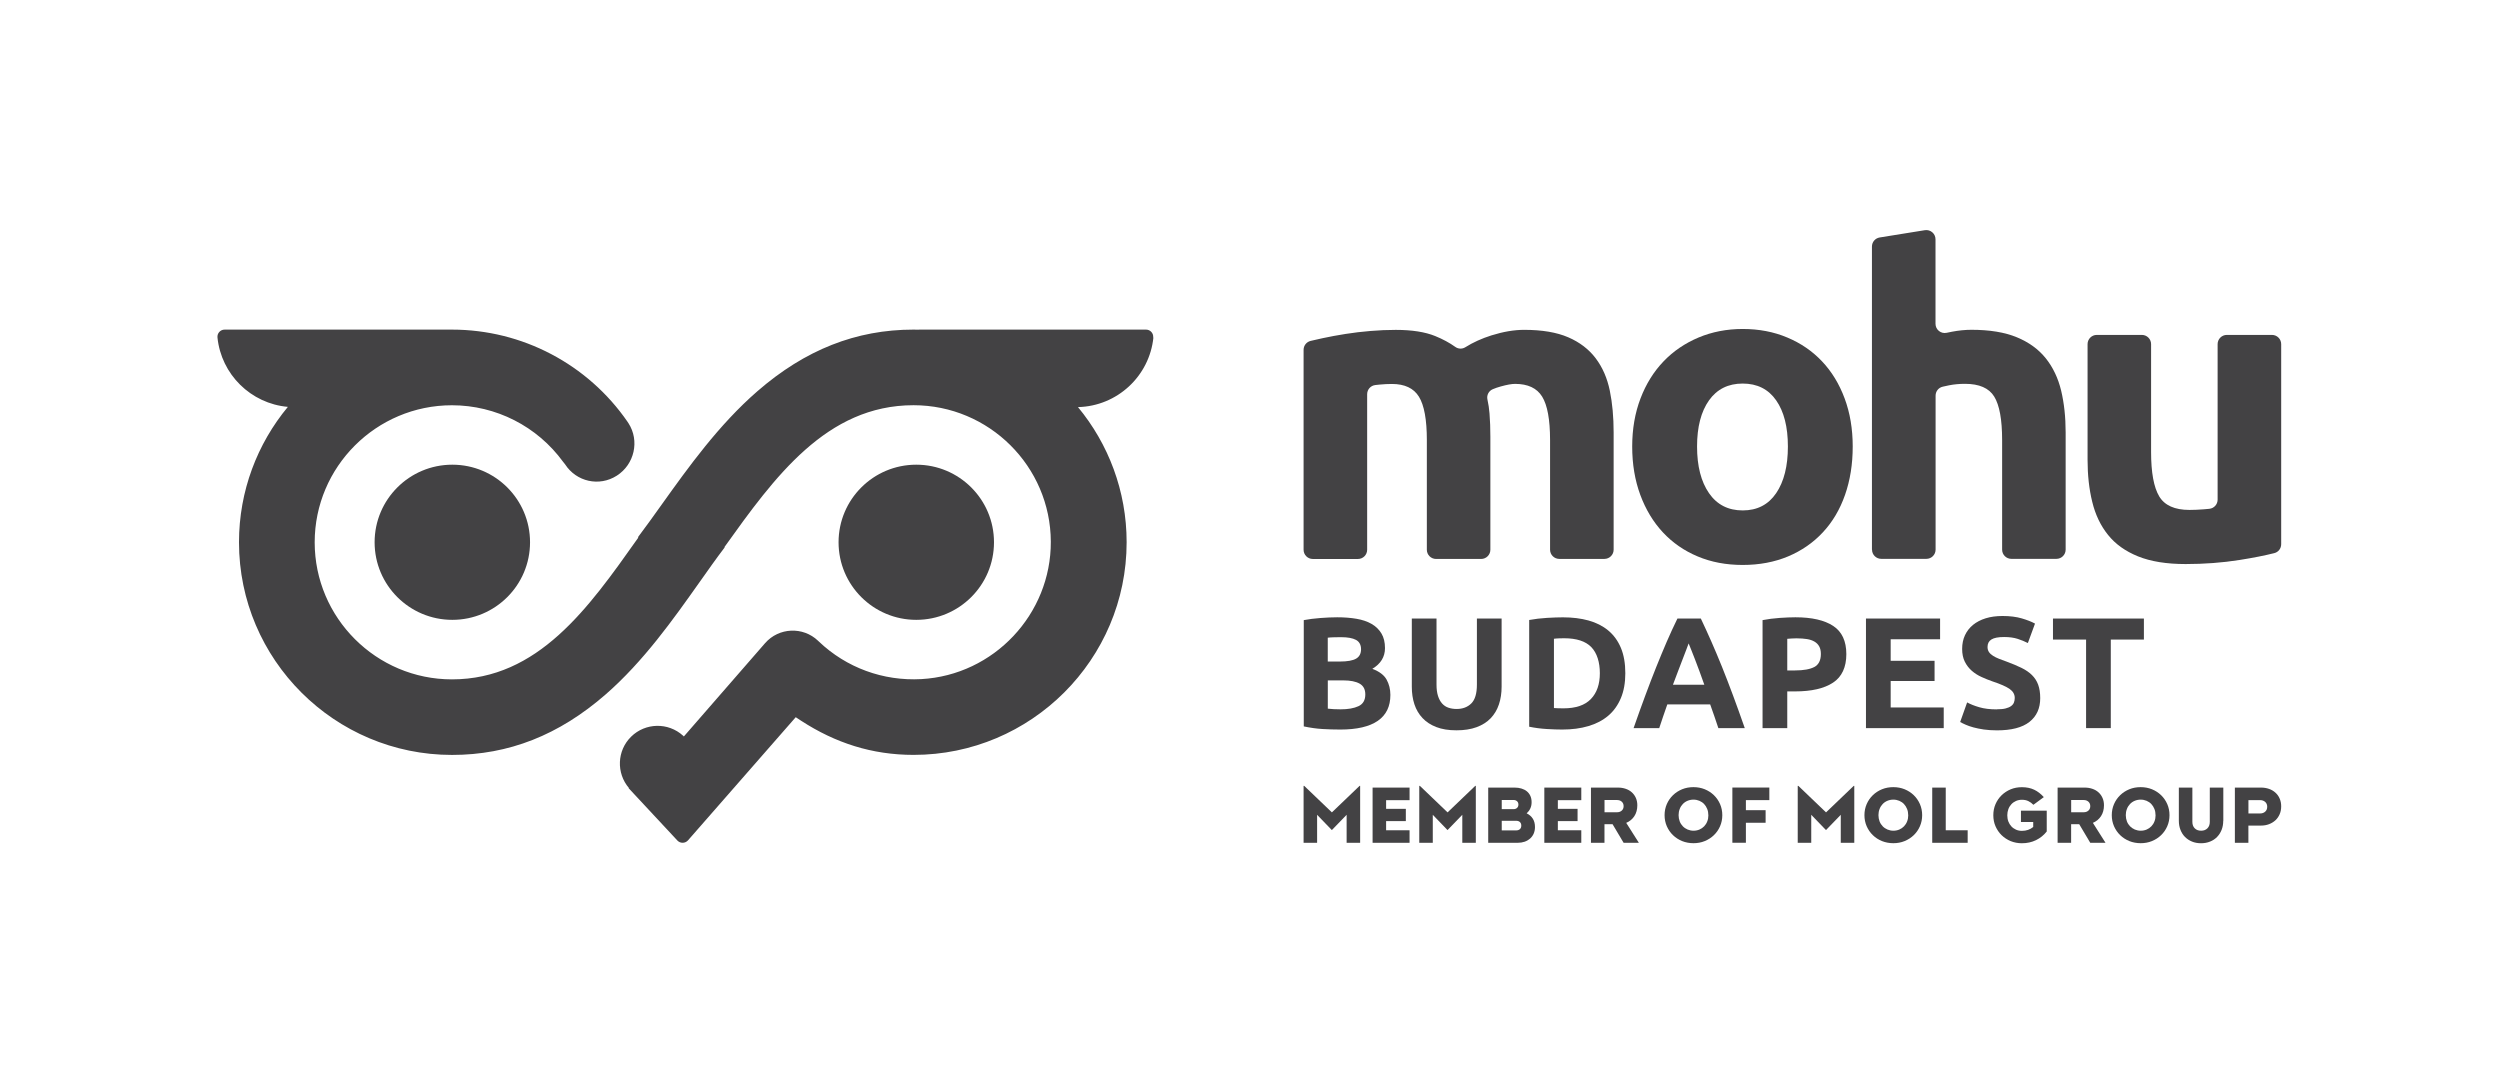 <?xml version="1.0" encoding="UTF-8"?>
<svg width="512" height="220" version="1.1" viewBox="0 0 512 220" xmlns="http://www.w3.org/2000/svg">
 <defs>
  <style>.cls-2 {
        stroke-width: 0px;
      }

      .cls-2 {
        fill: #434244;
      }</style>
 </defs>
 <g transform="matrix(.92 0 0 .92 -324.75 -244.68)" data-name="Layer 4">
  <ellipse class="cls-2" cx="556.96" cy="386.67" rx="17.3" ry="17.27"/>
  <ellipse class="cls-2" cx="453.68" cy="386.67" rx="17.3" ry="17.27"/>
  <path class="cls-2" d="m609.7 341.1c0.1-0.95-0.64-1.77-1.59-1.77h-50.53v0.02c-0.42-0.01-0.84-0.02-1.26-0.02-12.74 0-24.11 4.49-34.73 13.72-8.62 7.49-15.36 16.92-21.31 25.24-1.84 2.58-3.58 5.01-5.28 7.26l0.09 0.07c-0.08 0.11-0.15 0.21-0.23 0.32-10.86 15.36-22.09 31.25-41.26 31.25-16.85 0-30.56-13.69-30.56-30.51s13.71-30.51 30.56-30.51c9.79 0 18.98 4.69 24.73 12.58l0.44 0.55c2.51 3.9 7.61 5.05 11.53 2.54s5.11-7.76 2.6-11.66c-0.07-0.11-0.14-0.22-0.22-0.32h0.01c-8.86-12.85-23.48-20.53-39.09-20.53h-0.08-50.53c-0.95 0-1.69 0.82-1.59 1.76 0.83 8.2 7.42 14.71 15.67 15.44-6.79 8.19-10.88 18.7-10.88 30.14 0 26.1 21.27 47.34 47.42 47.34 12.62 0 23.81-4.41 34.2-13.47 8.44-7.36 15.02-16.68 20.84-24.9 1.97-2.79 3.83-5.43 5.67-7.84l-0.07-0.05c11.15-15.59 22.72-31.59 42.1-31.59 16.81 0 30.49 13.61 30.56 30.37 0.07 16.14-12.68 29.7-28.82 30.6-8.51 0.47-16.69-2.54-22.81-8.36l-0.19-0.18c-3.36-3.2-8.72-2.96-11.78 0.53l-18.09 20.78-0.17-0.18h-0.01c-3.28-2.98-8.36-2.92-11.56 0.23-3.16 3.11-3.32 8.1-0.49 11.42l-0.05 0.05 10.86 11.66c0.65 0.67 1.73 0.64 2.35-0.06l23.98-27.41 1.2 0.79c7.63 4.95 15.77 7.6 25.04 7.6 26.15 0 47.42-21.24 47.42-47.34 0-11.41-4.07-21.9-10.83-30.08 8.76-0.21 15.91-6.92 16.79-15.49z"/>
  <path class="cls-2" d="m670.62 363.94c0-4.55-0.59-7.77-1.76-9.67s-3.18-2.84-6.03-2.84c-0.89 0-1.8 0.05-2.75 0.14-0.31 0.03-0.63 0.06-0.93 0.1-1.04 0.12-1.82 0.99-1.82 2.04v34.63c0 1.13-0.92 2.05-2.05 2.05h-10.05c-1.13 0-2.05-0.92-2.05-2.05v-44.51c0-0.95 0.65-1.77 1.58-1.99 0.81-0.19 1.69-0.39 2.65-0.6 1.61-0.35 3.32-0.66 5.13-0.95 1.8-0.28 3.66-0.51 5.55-0.66 1.9-0.16 3.77-0.24 5.6-0.24 3.61 0 6.54 0.46 8.78 1.37 1.72 0.7 3.21 1.51 4.47 2.41 0.66 0.48 1.54 0.52 2.23 0.09 1.74-1.09 3.69-1.97 5.84-2.65 2.63-0.82 5.05-1.23 7.26-1.23 3.99 0 7.26 0.55 9.83 1.66 2.56 1.11 4.6 2.67 6.12 4.69s2.56 4.42 3.13 7.2 0.85 5.88 0.85 9.29v26.1c0 1.13-0.92 2.05-2.05 2.05h-10.05c-1.13 0-2.05-0.92-2.05-2.05v-24.4c0-4.55-0.59-7.77-1.76-9.67s-3.18-2.84-6.03-2.84c-0.76 0-1.82 0.19-3.18 0.57-0.65 0.18-1.24 0.38-1.78 0.61-0.91 0.38-1.41 1.35-1.19 2.31 0.22 1 0.38 2.03 0.46 3.1 0.13 1.61 0.19 3.33 0.19 5.17v25.16c0 1.13-0.92 2.05-2.05 2.05h-10.04c-1.13 0-2.05-0.92-2.05-2.05v-24.4z"/>
  <path class="cls-2" d="m765.42 365.36c0 3.92-0.57 7.5-1.71 10.76s-2.79 6.04-4.94 8.34c-2.15 2.31-4.73 4.09-7.74 5.36-3.01 1.26-6.38 1.9-10.11 1.9-3.67 0-7.01-0.63-10.02-1.9-3.01-1.26-5.59-3.05-7.74-5.36s-3.83-5.09-5.03-8.34-1.8-6.84-1.8-10.76 0.62-7.49 1.85-10.71 2.94-5.97 5.13-8.25c2.18-2.28 4.78-4.04 7.79-5.31 3.01-1.26 6.28-1.9 9.83-1.9 3.61 0 6.91 0.63 9.92 1.9 3.01 1.26 5.59 3.03 7.74 5.31 2.15 2.27 3.83 5.02 5.03 8.25 1.2 3.22 1.8 6.79 1.8 10.71zm-14.43 0c0-4.36-0.87-7.79-2.61-10.28-1.74-2.5-4.23-3.74-7.45-3.74-3.23 0-5.73 1.25-7.5 3.74-1.77 2.5-2.66 5.92-2.66 10.28s0.89 7.82 2.66 10.38 4.27 3.84 7.5 3.84 5.71-1.28 7.45-3.84 2.61-6.02 2.61-10.38z"/>
  <path class="cls-2" d="m769.7 388.33v-67.49c0-1.01 0.73-1.86 1.72-2.02l10.05-1.62c1.25-0.2 2.38 0.76 2.38 2.02v18.82c0 1.31 1.21 2.28 2.49 2 0.37-0.08 0.76-0.16 1.17-0.24 1.49-0.28 2.93-0.43 4.32-0.43 4.05 0 7.42 0.55 10.11 1.66s4.84 2.67 6.46 4.69c1.61 2.02 2.75 4.42 3.42 7.2 0.66 2.78 1 5.88 1 9.29v26.1c0 1.13-0.92 2.05-2.05 2.05h-10.04c-1.13 0-2.05-0.92-2.05-2.05v-24.4c0-4.55-0.59-7.77-1.76-9.67s-3.34-2.84-6.5-2.84c-1.27 0-2.45 0.11-3.56 0.33-0.5 0.1-0.97 0.2-1.42 0.31-0.93 0.22-1.57 1.04-1.57 1.99v34.28c0 1.13-0.92 2.05-2.05 2.05h-10.05c-1.13 0-2.05-0.92-2.05-2.05z"/>
  <path class="cls-2" d="m860.8 387.11c0 0.94-0.63 1.76-1.54 1.98-2.15 0.54-4.73 1.05-7.77 1.53-3.8 0.6-7.79 0.9-11.96 0.9-4.24 0-7.77-0.57-10.59-1.71s-5.05-2.73-6.69-4.79c-1.65-2.05-2.82-4.5-3.51-7.35-0.7-2.84-1.04-5.97-1.04-9.38v-25.73c0-1.13 0.92-2.05 2.05-2.05h10.04c1.13 0 2.05 0.92 2.05 2.05v24.02c0 4.55 0.6 7.84 1.8 9.86s3.45 3.03 6.74 3.03c1.01 0 2.09-0.05 3.23-0.14 0.42-0.03 0.82-0.07 1.2-0.11 1.05-0.11 1.84-0.99 1.84-2.04v-34.62c0-1.13 0.92-2.05 2.05-2.05h10.05c1.13 0 2.05 0.92 2.05 2.05v44.53z"/>
  <path class="cls-2" d="m651.36 428.36c-1.34 0-2.67-0.04-4-0.12s-2.71-0.28-4.14-0.58v-23.66c1.13-0.21 2.36-0.37 3.7-0.47s2.58-0.16 3.74-0.16c1.55 0 2.98 0.11 4.28 0.33s2.43 0.6 3.37 1.14 1.67 1.25 2.2 2.13 0.79 1.97 0.79 3.26c0 1.95-0.94 3.49-2.82 4.61 1.55 0.59 2.61 1.38 3.17 2.39s0.85 2.15 0.85 3.42c0 2.56-0.93 4.48-2.8 5.77s-4.65 1.94-8.34 1.94zm-2.79-15.14h2.68c1.69 0 2.9-0.22 3.63-0.65s1.09-1.13 1.09-2.09-0.38-1.68-1.13-2.08-1.86-0.6-3.31-0.6c-0.47 0-0.98 0-1.52 0.02-0.54 0.01-1.02 0.04-1.45 0.09v5.32zm0 4.19v6.3c0.4 0.05 0.83 0.08 1.3 0.11 0.47 0.02 0.99 0.04 1.55 0.04 1.65 0 2.97-0.23 3.98-0.7s1.52-1.34 1.52-2.61c0-1.13-0.42-1.93-1.27-2.41s-2.06-0.72-3.63-0.72h-3.46z"/>
  <path class="cls-2" d="m677.17 428.53c-1.72 0-3.2-0.24-4.44-0.72-1.25-0.48-2.27-1.15-3.08-2.01s-1.41-1.88-1.8-3.06-0.58-2.49-0.58-3.92v-15.17h5.5v14.71c0 0.99 0.11 1.82 0.33 2.52 0.22 0.69 0.53 1.26 0.92 1.69s0.86 0.75 1.41 0.93c0.55 0.19 1.16 0.28 1.82 0.28 1.34 0 2.43-0.41 3.26-1.23s1.25-2.22 1.25-4.19v-14.71h5.5v15.17c0 1.43-0.2 2.75-0.6 3.94-0.4 1.2-1.01 2.22-1.83 3.08s-1.87 1.52-3.14 1.99-2.77 0.7-4.51 0.7z"/>
  <path class="cls-2" d="m714.8 415.83c0 2.11-0.33 3.96-0.99 5.53s-1.59 2.88-2.8 3.91-2.69 1.81-4.42 2.32c-1.74 0.52-3.69 0.77-5.85 0.77-0.99 0-2.14-0.04-3.46-0.12s-2.61-0.25-3.88-0.51v-23.76c1.27-0.23 2.59-0.39 3.97-0.47s2.56-0.12 3.54-0.12c2.09 0 3.99 0.23 5.69 0.7s3.17 1.21 4.39 2.22 2.16 2.3 2.82 3.87 0.99 3.46 0.99 5.67zm-15.9 7.74c0.26 0.02 0.56 0.04 0.9 0.05s0.75 0.02 1.22 0.02c2.75 0 4.79-0.69 6.12-2.08 1.33-1.38 1.99-3.3 1.99-5.74s-0.63-4.49-1.9-5.81c-1.27-1.31-3.28-1.97-6.03-1.97-0.38 0-0.76 0-1.16 0.02s-0.78 0.04-1.13 0.09v15.42z"/>
  <path class="cls-2" d="m735.51 428.04c-0.27-0.85-0.56-1.72-0.88-2.61-0.31-0.89-0.62-1.78-0.94-2.67h-9.54c-0.31 0.89-0.62 1.78-0.93 2.68-0.31 0.89-0.6 1.76-0.87 2.6h-5.71c0.92-2.63 1.79-5.06 2.62-7.29s1.63-4.33 2.42-6.3 1.57-3.84 2.33-5.61c0.77-1.77 1.56-3.5 2.39-5.19h5.21c0.8 1.69 1.59 3.42 2.37 5.19s1.56 3.64 2.36 5.61c0.79 1.97 1.6 4.07 2.43 6.3s1.7 4.66 2.62 7.29h-5.89zm-6.61-18.87c-0.12 0.35-0.3 0.84-0.54 1.45s-0.5 1.31-0.81 2.11c-0.3 0.8-0.64 1.68-1.01 2.64s-0.75 1.97-1.14 3.02h6.99c-0.37-1.06-0.74-2.07-1.09-3.03s-0.68-1.85-1-2.65-0.59-1.5-0.83-2.11-0.43-1.09-0.58-1.43z"/>
  <path class="cls-2" d="m752.68 403.37c3.64 0 6.44 0.64 8.39 1.92s2.93 3.37 2.93 6.28-0.99 5.05-2.96 6.35-4.8 1.95-8.46 1.95h-1.73v8.17h-5.5v-24.04c1.2-0.23 2.47-0.4 3.81-0.49s2.51-0.14 3.53-0.14zm0.35 4.68c-0.4 0-0.79 0.01-1.18 0.04s-0.72 0.05-1 0.07v7.04h1.73c1.9 0 3.34-0.26 4.3-0.77s1.45-1.48 1.45-2.89c0-0.68-0.12-1.24-0.37-1.69s-0.6-0.8-1.06-1.07-1.02-0.46-1.67-0.56-1.39-0.16-2.19-0.16z"/>
  <path class="cls-2" d="m768.37 428.04v-24.39h16.5v4.61h-11v4.79h9.77v4.51h-9.77v5.88h11.81v4.61h-17.31z"/>
  <path class="cls-2" d="m797.54 423.85c0.78 0 1.42-0.06 1.92-0.19 0.51-0.13 0.91-0.3 1.22-0.53 0.3-0.22 0.52-0.49 0.63-0.79 0.12-0.3 0.18-0.65 0.18-1.02 0-0.8-0.38-1.46-1.13-1.99s-2.04-1.1-3.88-1.71c-0.8-0.28-1.6-0.6-2.4-0.97-0.8-0.36-1.52-0.82-2.15-1.37s-1.15-1.22-1.55-2.01-0.6-1.74-0.6-2.87 0.21-2.14 0.63-3.04 1.02-1.67 1.8-2.31c0.78-0.63 1.72-1.12 2.82-1.46s2.35-0.51 3.74-0.51c1.65 0 3.07 0.18 4.27 0.53s2.19 0.74 2.96 1.16l-1.59 4.33c-0.68-0.35-1.44-0.66-2.27-0.93s-1.84-0.41-3.01-0.41c-1.32 0-2.26 0.18-2.84 0.55-0.58 0.36-0.86 0.92-0.86 1.67 0 0.45 0.11 0.82 0.32 1.13s0.51 0.58 0.9 0.83 0.83 0.47 1.34 0.67c0.5 0.2 1.06 0.41 1.67 0.62 1.27 0.47 2.37 0.93 3.31 1.39s1.72 0.99 2.34 1.6 1.09 1.33 1.39 2.15 0.46 1.82 0.46 2.99c0 2.28-0.8 4.04-2.4 5.3s-4.01 1.88-7.23 1.88c-1.08 0-2.06-0.07-2.93-0.19-0.87-0.13-1.64-0.29-2.31-0.47s-1.25-0.39-1.73-0.6-0.89-0.41-1.22-0.6l1.55-4.36c0.73 0.4 1.63 0.76 2.7 1.07 1.07 0.32 2.38 0.48 3.93 0.48z"/>
  <path class="cls-2" d="m830.24 403.65v4.68h-7.37v19.71h-5.5v-19.71h-7.37v-4.68z"/>
  <path class="cls-2" d="m655.63 440.9h0.14v12.67h-3.01v-6.23l-3.29 3.4-3.28-3.4v6.23h-3.01v-12.67h0.14l6.16 5.9 6.16-5.9z"/>
  <path class="cls-2" d="m666.77 453.57h-8.23v-12.29h8.23v2.8h-5.22v1.93h4.39v2.73h-4.39v2.04h5.22v2.8z"/>
  <path class="cls-2" d="m681.38 440.9h0.14v12.67h-3.01v-6.23l-3.29 3.4-3.28-3.4v6.23h-3.01v-12.67h0.14l6.16 5.9 6.16-5.9z"/>
  <path class="cls-2" d="m694.69 450.05c0 0.55-0.1 1.04-0.29 1.48-0.19 0.43-0.46 0.8-0.8 1.1-0.35 0.3-0.75 0.54-1.22 0.7s-0.98 0.24-1.53 0.24h-6.57v-12.29h5.9c0.54 0 1.04 0.07 1.5 0.21s0.86 0.34 1.19 0.61 0.6 0.61 0.79 1.02 0.28 0.88 0.28 1.42-0.1 0.98-0.29 1.39-0.47 0.77-0.81 1.08c0.59 0.29 1.04 0.68 1.37 1.19 0.32 0.51 0.48 1.12 0.48 1.85zm-4.76-3.97c0.31 0 0.57-0.09 0.77-0.28 0.2-0.18 0.3-0.43 0.3-0.74s-0.1-0.56-0.3-0.74-0.46-0.28-0.77-0.28h-2.64v2.04zm0.59 4.73c0.33 0 0.61-0.1 0.81-0.28 0.21-0.19 0.31-0.45 0.31-0.79s-0.1-0.6-0.31-0.79-0.48-0.28-0.81-0.28h-3.23v2.14z"/>
  <path class="cls-2" d="m705 453.57h-8.23v-12.29h8.23v2.8h-5.22v1.93h4.39v2.73h-4.39v2.04h5.22v2.8z"/>
  <path class="cls-2" d="m717.81 453.57h-3.39l-2.46-4.14h-1.8v4.14h-3.01v-12.29h6.04c0.6 0 1.16 0.09 1.69 0.27s0.98 0.44 1.36 0.78 0.68 0.75 0.9 1.24 0.33 1.04 0.33 1.65c0 0.93-0.22 1.74-0.66 2.42-0.45 0.68-1.05 1.17-1.81 1.49l2.82 4.45zm-4.84-6.8c0.42 0 0.76-0.12 1.04-0.37s0.41-0.58 0.41-0.99-0.14-0.74-0.41-0.99c-0.28-0.25-0.62-0.37-1.04-0.37h-2.8v2.73h2.8z"/>
  <path class="cls-2" d="m736.39 447.42c0 0.89-0.17 1.71-0.5 2.47s-0.79 1.42-1.37 1.98-1.26 1-2.04 1.32-1.62 0.47-2.51 0.47-1.74-0.16-2.52-0.47c-0.78-0.32-1.46-0.76-2.04-1.32s-1.04-1.23-1.37-1.98c-0.33-0.76-0.5-1.58-0.5-2.47s0.17-1.71 0.5-2.47 0.79-1.42 1.37-1.98 1.26-1 2.04-1.32 1.62-0.47 2.52-0.47 1.74 0.16 2.51 0.47c0.78 0.32 1.46 0.76 2.04 1.32s1.04 1.23 1.37 1.98c0.33 0.76 0.5 1.58 0.5 2.47zm-3.11 0c0-0.5-0.08-0.96-0.25-1.38-0.17-0.43-0.4-0.79-0.69-1.1s-0.65-0.54-1.05-0.72c-0.41-0.17-0.85-0.26-1.32-0.26s-0.91 0.09-1.32 0.26-0.76 0.41-1.05 0.72c-0.29 0.3-0.53 0.67-0.69 1.1-0.17 0.43-0.25 0.89-0.25 1.38s0.09 0.97 0.25 1.39 0.4 0.78 0.7 1.09 0.65 0.54 1.06 0.72c0.41 0.17 0.85 0.26 1.32 0.26s0.91-0.09 1.31-0.26 0.75-0.41 1.05-0.72 0.53-0.67 0.69-1.09c0.17-0.42 0.25-0.88 0.25-1.39z"/>
  <path class="cls-2" d="m746.86 444.07h-5.22v2.24h4.39v2.8h-4.39v4.45h-3.01v-12.29h8.23z"/>
  <path class="cls-2" d="m765.63 440.9h0.14v12.67h-3.01v-6.23l-3.29 3.4-3.28-3.4v6.23h-3.01v-12.67h0.14l6.16 5.9 6.16-5.9z"/>
  <path class="cls-2" d="m780.88 447.42c0 0.89-0.17 1.71-0.5 2.47s-0.79 1.42-1.37 1.98-1.26 1-2.04 1.32-1.62 0.47-2.51 0.47-1.74-0.16-2.52-0.47-1.46-0.76-2.04-1.32-1.04-1.23-1.37-1.98c-0.33-0.76-0.5-1.58-0.5-2.47s0.17-1.71 0.5-2.47 0.79-1.42 1.37-1.98 1.26-1 2.04-1.32 1.62-0.47 2.52-0.47 1.74 0.16 2.51 0.47c0.78 0.32 1.46 0.76 2.04 1.32s1.04 1.23 1.37 1.98c0.33 0.76 0.5 1.58 0.5 2.47zm-3.11 0c0-0.5-0.08-0.96-0.25-1.38-0.17-0.43-0.4-0.79-0.69-1.1s-0.65-0.54-1.05-0.72c-0.41-0.17-0.85-0.26-1.32-0.26s-0.91 0.09-1.32 0.26-0.76 0.41-1.05 0.72-0.53 0.67-0.69 1.1c-0.17 0.43-0.25 0.89-0.25 1.38s0.09 0.97 0.25 1.39 0.4 0.78 0.7 1.09 0.65 0.54 1.06 0.72c0.41 0.17 0.85 0.26 1.32 0.26s0.91-0.09 1.31-0.26 0.75-0.41 1.05-0.72 0.53-0.67 0.69-1.09c0.17-0.42 0.25-0.88 0.25-1.39z"/>
  <path class="cls-2" d="m791.01 453.57h-7.89v-12.29h3.01v9.5h4.88v2.8z"/>
  <path class="cls-2" d="m808.61 451.05c-0.65 0.83-1.45 1.47-2.39 1.93s-1.99 0.69-3.14 0.69c-0.89 0-1.72-0.16-2.49-0.47-0.77-0.32-1.44-0.76-2.02-1.32s-1.03-1.23-1.36-1.98-0.49-1.58-0.49-2.47 0.16-1.71 0.49-2.47 0.78-1.42 1.36-1.98 1.25-1 2.02-1.32 1.6-0.47 2.49-0.47c1.04 0 1.95 0.19 2.73 0.56s1.49 0.92 2.15 1.65l-2.32 1.71c-0.33-0.35-0.71-0.62-1.12-0.82s-0.89-0.3-1.44-0.3c-0.47 0-0.9 0.09-1.3 0.26-0.39 0.17-0.74 0.41-1.03 0.72s-0.52 0.67-0.68 1.1-0.24 0.89-0.24 1.38 0.08 0.97 0.24 1.39 0.39 0.78 0.68 1.09 0.64 0.54 1.03 0.72c0.39 0.17 0.82 0.26 1.3 0.26 0.5 0 0.96-0.07 1.38-0.22s0.81-0.36 1.14-0.64v-1.11h-2.73v-2.52h5.74v4.66z"/>
  <path class="cls-2" d="m821.69 453.57h-3.39l-2.46-4.14h-1.8v4.14h-3.01v-12.29h6.04c0.6 0 1.16 0.09 1.69 0.27s0.98 0.44 1.36 0.78 0.68 0.75 0.9 1.24 0.33 1.04 0.33 1.65c0 0.93-0.22 1.74-0.66 2.42-0.45 0.68-1.05 1.17-1.81 1.49l2.82 4.45zm-4.84-6.8c0.42 0 0.76-0.12 1.04-0.37s0.41-0.58 0.41-0.99-0.14-0.74-0.41-0.99c-0.28-0.25-0.62-0.37-1.04-0.37h-2.8v2.73h2.8z"/>
  <path class="cls-2" d="m835.94 447.42c0 0.89-0.17 1.71-0.5 2.47s-0.79 1.42-1.37 1.98-1.26 1-2.04 1.32-1.62 0.47-2.51 0.47-1.74-0.16-2.52-0.47c-0.78-0.32-1.46-0.76-2.04-1.32s-1.04-1.23-1.37-1.98c-0.33-0.76-0.5-1.58-0.5-2.47s0.17-1.71 0.5-2.47 0.79-1.42 1.37-1.98 1.26-1 2.04-1.32 1.62-0.47 2.52-0.47 1.74 0.16 2.51 0.47c0.78 0.32 1.46 0.76 2.04 1.32s1.04 1.23 1.37 1.98c0.33 0.76 0.5 1.58 0.5 2.47zm-3.11 0c0-0.5-0.08-0.96-0.25-1.38-0.17-0.43-0.4-0.79-0.69-1.1s-0.65-0.54-1.05-0.72c-0.41-0.17-0.85-0.26-1.32-0.26s-0.91 0.09-1.32 0.26-0.76 0.41-1.05 0.72-0.53 0.67-0.69 1.1c-0.17 0.43-0.25 0.89-0.25 1.38s0.09 0.97 0.25 1.39 0.4 0.78 0.7 1.09c0.3 0.3 0.65 0.54 1.06 0.72 0.41 0.17 0.85 0.26 1.32 0.26s0.91-0.09 1.31-0.26 0.75-0.41 1.05-0.72 0.53-0.67 0.69-1.09c0.17-0.42 0.25-0.88 0.25-1.39z"/>
  <path class="cls-2" d="m847.9 448.67c0 0.74-0.12 1.41-0.36 2.02s-0.58 1.14-1.01 1.58-0.95 0.79-1.56 1.03c-0.61 0.25-1.28 0.37-2.01 0.37s-1.41-0.12-2.01-0.37c-0.61-0.25-1.12-0.59-1.56-1.03s-0.77-0.97-1.01-1.58-0.36-1.28-0.36-2.02v-7.39h3.01v7.63c0 0.6 0.17 1.08 0.52 1.43 0.35 0.36 0.82 0.54 1.42 0.54s1.07-0.18 1.42-0.54 0.52-0.83 0.52-1.43v-7.63h3.01v7.39z"/>
  <path class="cls-2" d="m860.8 445.46c0 0.65-0.11 1.23-0.34 1.75-0.22 0.52-0.54 0.97-0.94 1.35-0.41 0.37-0.88 0.66-1.43 0.87s-1.15 0.31-1.79 0.31h-2.8v3.83h-3.01v-12.29h5.81c0.65 0 1.24 0.1 1.79 0.29s1.02 0.47 1.43 0.84c0.4 0.36 0.72 0.8 0.94 1.32 0.23 0.52 0.34 1.09 0.34 1.73zm-3.11 0.1c0-0.46-0.15-0.82-0.45-1.09-0.3-0.26-0.68-0.4-1.14-0.4h-2.59v2.97h2.59c0.46 0 0.84-0.13 1.14-0.4s0.45-0.63 0.45-1.09z"/>
 </g>
</svg>
